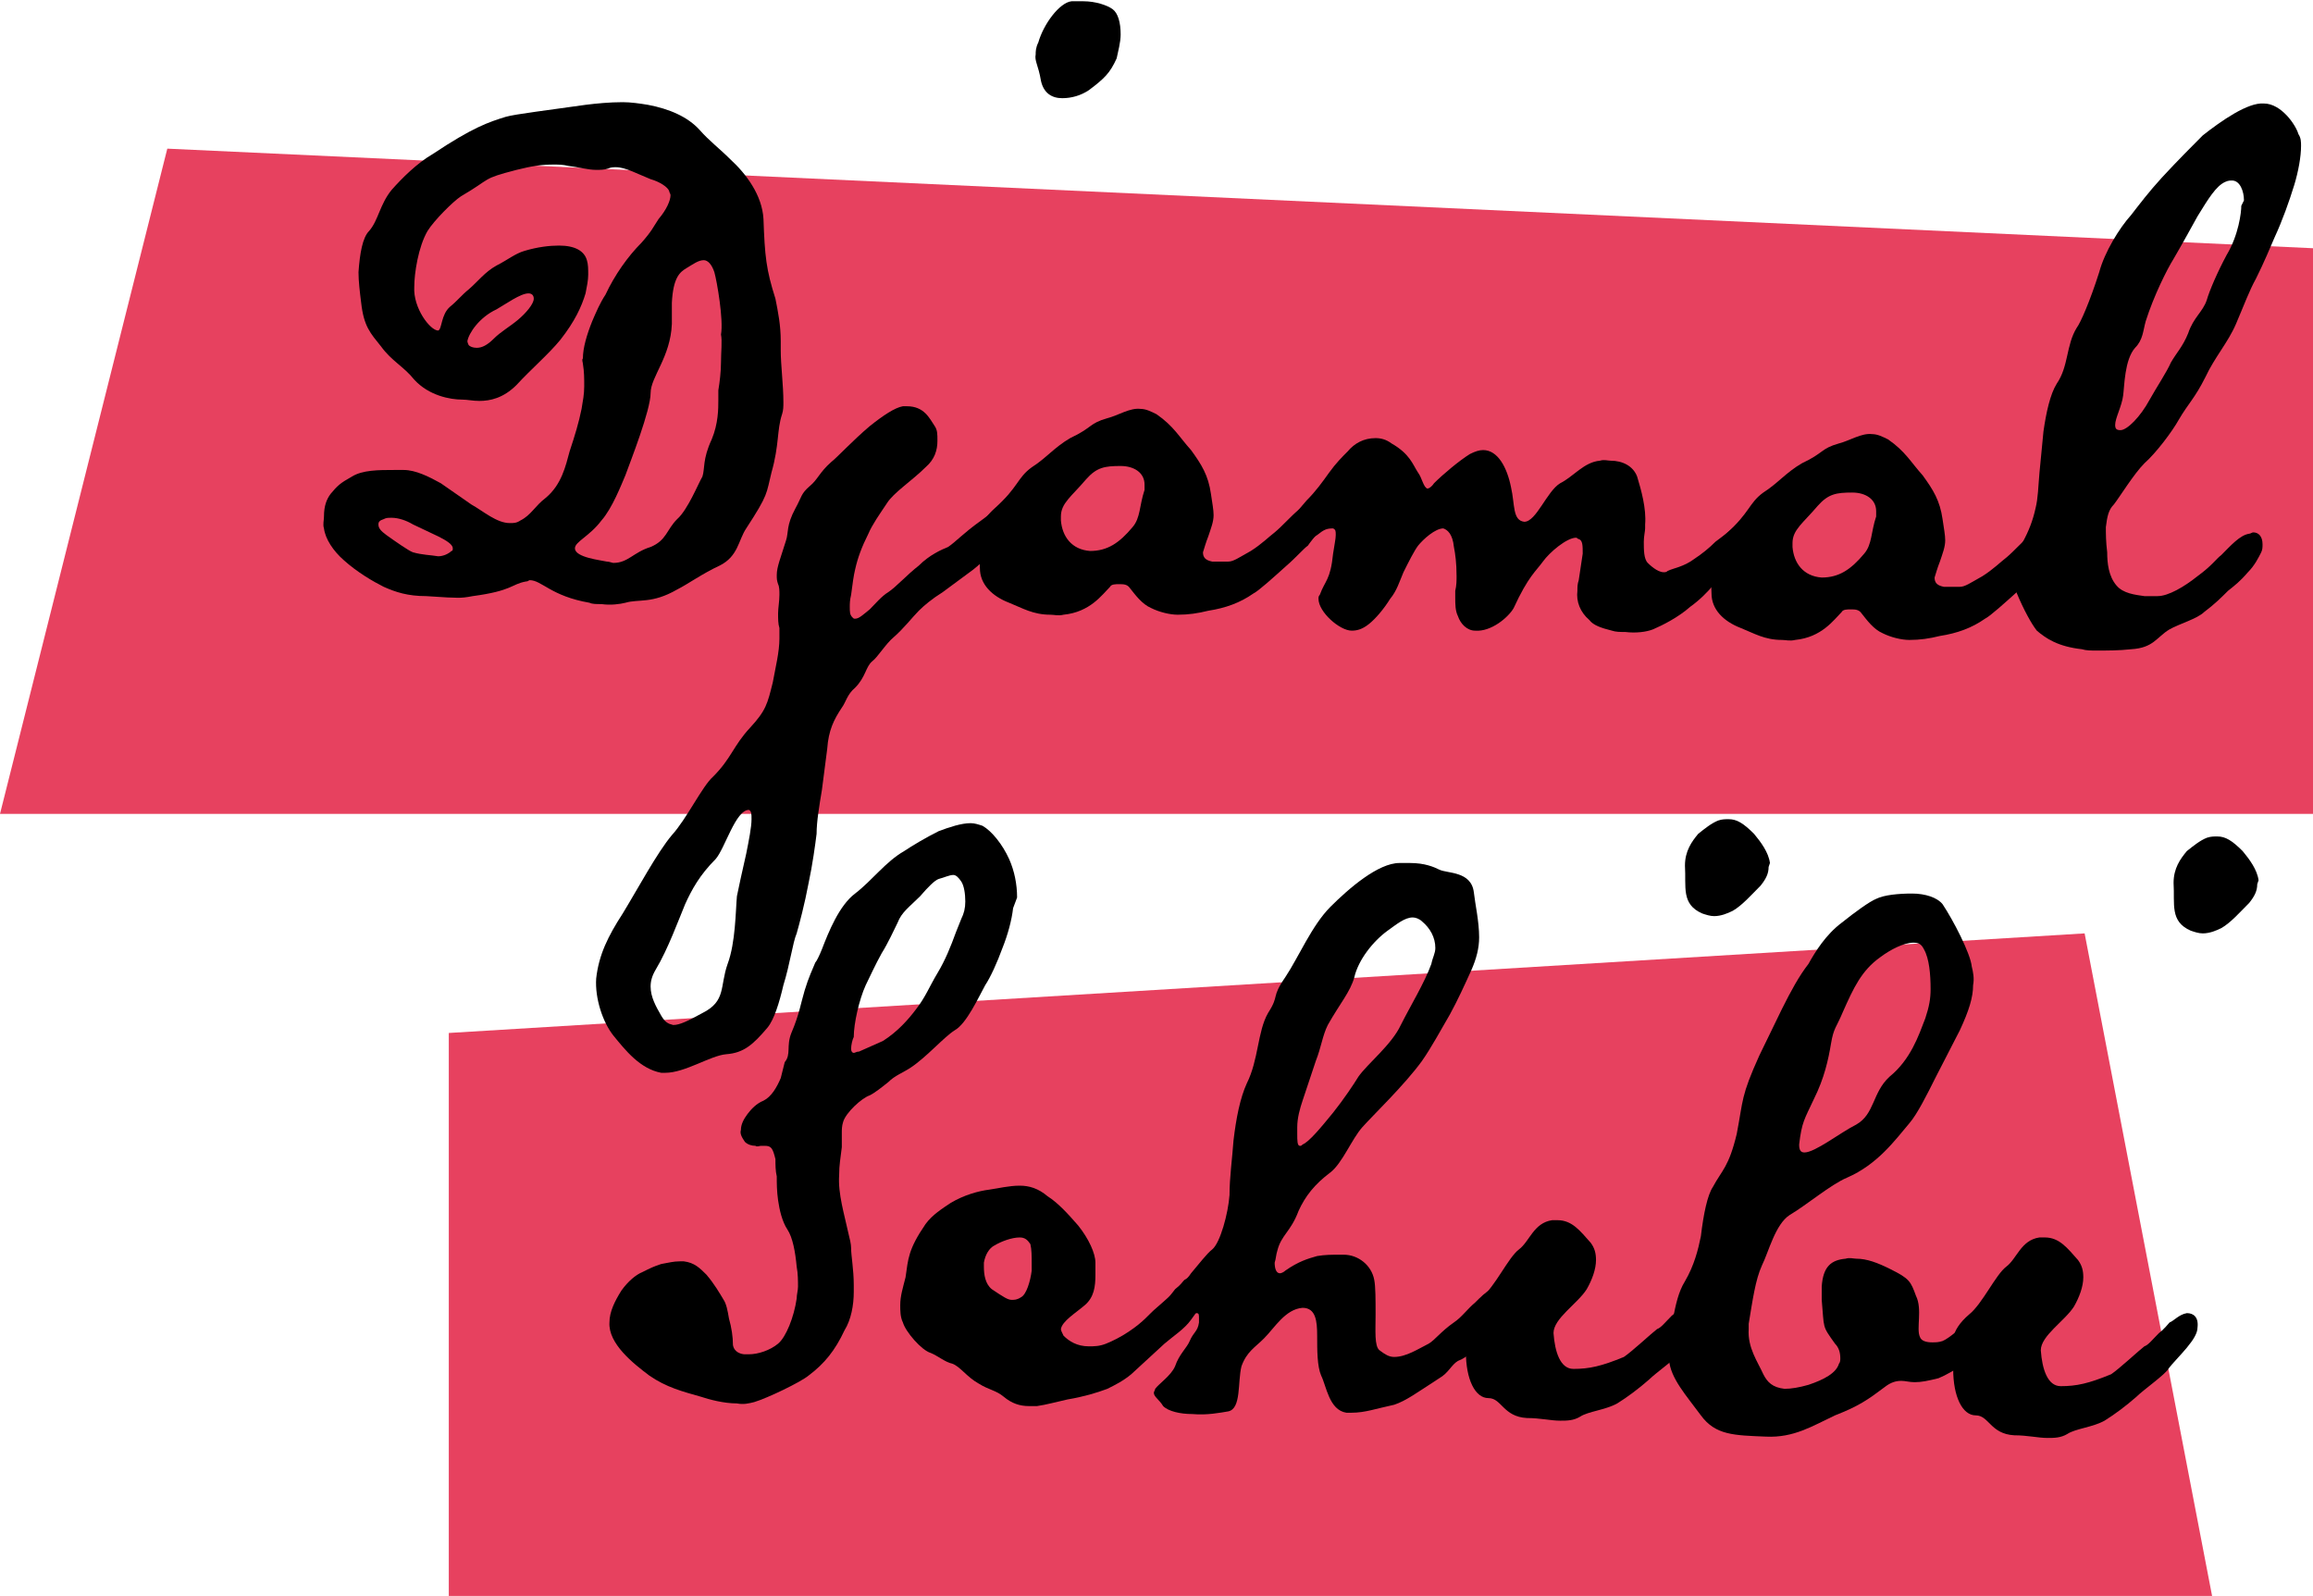 <?xml version="1.0" encoding="utf-8"?>
<!-- Generator: Adobe Illustrator 23.0.4, SVG Export Plug-In . SVG Version: 6.00 Build 0)  -->
<svg version="1.1" id="Layer_1" xmlns="http://www.w3.org/2000/svg" xmlns:xlink="http://www.w3.org/1999/xlink" x="0px" y="0px"
	 viewBox="0 0 174.2 120.2" style="enable-background:new 0 0 174.2 120.2;" xml:space="preserve">
<style type="text/css">
	.st0{fill:#E7415F;}
	.st1{enable-background:new    ;}
</style>
<g id="txt_djamal" transform="translate(0 -15.805)">
	<g id="Group_8">
		<path id="Path_33" class="st0" d="M12.6,27L0,77.1h174.2V34.5L12.6,27z"/>
		<path id="Path_411" class="st0" d="M157,86.1l9.6,49.9H33.8V93.6L157,86.1z"/>
		<g class="st1">
			<path d="M58.1,51.4c-0.4,1.6-0.2,1.6-1.9,4.2c-0.6,0.9-0.6,2.1-2,2.8c-1.3,0.6-2.4,1.4-3.2,1.8c-1.9,1.1-2.9,0.7-3.9,1
				c-0.4,0.1-1.1,0.2-1.8,0.1c-0.4,0-0.7,0-0.9-0.1c-2.9-0.5-3.6-1.7-4.5-1.7c-0.1,0-0.1,0.1-0.3,0.1c-1.1,0.2-1,0.7-4,1.1
				c-1,0.2-1.3,0.1-1.9,0.1l-1.6-0.1c-1.4,0-2.3-0.3-3.2-0.7c-0.8-0.4-2-1.1-3-2c-0.8-0.7-1.4-1.6-1.5-2.4c-0.1-0.3,0-0.6,0-0.9
				c0-0.8,0.2-1.3,0.5-1.7c0.5-0.6,0.7-0.8,1.6-1.3c0.8-0.5,2-0.5,3.2-0.5h0.7c0.9,0,1.9,0.5,2.8,1l2.3,1.6c0.9,0.5,1.9,1.4,2.9,1.4
				c0.3,0,0.5,0,0.8-0.2c0.8-0.4,1.1-1.1,1.9-1.7c1.2-1,1.5-2.4,1.8-3.5c0.4-1.2,0.7-2.2,0.9-3.2c0.1-0.6,0.2-1.1,0.2-1.7
				c0-0.6,0-1.1-0.1-1.7c0-0.1-0.1-0.3,0-0.4c0-0.8,0.3-1.8,0.7-2.8c0.3-0.7,0.6-1.4,1-2c0.7-1.5,1.7-2.9,2.7-3.9
				c0.8-0.9,0.9-1.2,1.3-1.8c0.6-0.7,0.9-1.4,0.9-1.8c0-0.1-0.1-0.2-0.1-0.3c-0.1-0.3-0.7-0.7-1.4-0.9c-1-0.4-1.9-0.9-2.6-0.9
				c-0.2,0-0.4,0-0.6,0.1c-0.3,0.1-0.6,0.1-0.9,0.1c-0.6,0-1.3-0.2-2.1-0.3c-0.4-0.1-0.8-0.1-1.1-0.1c-0.9,0-1.6,0.1-2.8,0.4
				c-2.7,0.7-1.8,0.6-4.2,2c-0.6,0.4-2,1.8-2.5,2.6c-0.7,1.2-1,3.2-1,4.2c-0.1,1.6,1.2,3.3,1.8,3.3c0.3-0.1,0.2-1.2,0.9-1.8
				c0.5-0.4,0.9-0.9,1.4-1.3c0.7-0.6,1.2-1.3,2.1-1.8c0.8-0.4,1.4-0.9,2.1-1.1c1-0.3,1.9-0.4,2.6-0.4c1.2,0,1.9,0.4,2.1,1.1
				c0.1,0.3,0.1,0.7,0.1,1.1c0,0.4-0.1,0.9-0.2,1.4c-0.3,1-0.8,2.1-1.9,3.5c-0.9,1.1-2.2,2.2-3.3,3.4c-1,1-2,1.2-2.8,1.2
				c-0.5,0-0.9-0.1-1.3-0.1c-0.9,0-2.5-0.3-3.6-1.5c-0.8-1-1.7-1.4-2.5-2.5c-0.8-1-1.3-1.5-1.5-3.3C27.1,37.8,27,37,27,36.3
				c0.1-1.4,0.3-2.6,0.8-3.1c0.7-0.8,0.8-2,1.7-3.1c0.8-0.9,1.9-2,3.1-2.7c3-2,4.2-2.4,5.5-2.8c0.7-0.2,3.2-0.5,6-0.9
				c0.8-0.1,1.8-0.2,2.8-0.2c0.6,0,1.3,0.1,1.9,0.2c1.6,0.3,3,0.9,3.9,1.9c0.7,0.8,1.5,1.4,2.3,2.2c1.2,1.1,2.4,2.7,2.5,4.5
				c0.1,2.8,0.2,3.8,0.9,6c0.2,1,0.4,2,0.4,3.2v0.7c0,1.1,0.2,2.6,0.2,3.9c0,0.3,0,0.6-0.1,0.9C58.5,48.2,58.7,49.3,58.1,51.4z
				 M34.1,57.1c0-0.3-0.5-0.6-1.1-0.9l-1.9-0.9c-0.5-0.3-1.1-0.5-1.6-0.5c-0.3,0-0.4,0-0.6,0.1c-0.3,0.1-0.4,0.2-0.4,0.4
				c0,0.3,0.2,0.5,0.6,0.8c0.7,0.5,1.7,1.2,2,1.3c0.7,0.2,1.3,0.2,1.9,0.3c0.4,0,0.8-0.2,1-0.4C34.1,57.3,34.1,57.2,34.1,57.1z
				 M39.8,37.9c-0.6,0-1.7,0.8-2.4,1.2c-1.3,0.6-2.1,1.8-2.2,2.4c0,0.1,0.1,0.3,0.1,0.3c0.1,0.1,0.3,0.2,0.6,0.2
				c0.4,0,0.8-0.2,1.3-0.7s1.2-0.9,1.8-1.4s1.2-1.2,1.2-1.6C40.2,38,40,37.9,39.8,37.9z M53.8,36.3c-0.2-0.6-0.5-0.9-0.8-0.9
				c-0.4,0-0.8,0.3-1.3,0.6s-1,0.7-1.1,2.6c0,0.3,0,0.6,0,1v0.6c-0.1,2.5-1.6,4-1.6,5.2c0,1.3-1.5,5.1-1.9,6.2
				c-0.3,0.7-1,2.5-1.8,3.4c-0.9,1.2-2,1.6-2,2.1c0,0.7,2,0.9,2.4,1c0.2,0,0.4,0.1,0.5,0.1c1.1,0,1.5-0.8,2.8-1.2
				c1.2-0.5,1.2-1.3,2-2.1c0.8-0.7,1.6-2.7,1.9-3.2c0.2-0.6,0-1.3,0.7-2.8c0.5-1.2,0.5-2.3,0.5-3v-0.7c0.1-0.6,0.2-1.4,0.2-2.1
				c0-0.8,0.1-1.6,0-2.1C54.5,39.9,54,37,53.8,36.3z"/>
			<path d="M77.7,53.6c0,0.3-0.2,0.8-0.4,1.2c-0.7,1-1.3,1.6-2,2.1c-0.9,0.7-1,1-2,1.8L71,60.4c-0.8,0.5-1.4,1-1.8,1.4
				c-0.5,0.5-1.1,1.3-1.9,2c-0.6,0.5-1.2,1.5-1.6,1.8c-0.5,0.4-0.5,1.2-1.3,2c-0.6,0.5-0.7,1.1-1,1.5c-0.6,0.9-1,1.7-1.1,3.1
				l-0.4,3.1c-0.2,1.2-0.4,2.4-0.4,3.3c-0.1,0.8-0.3,2.3-0.6,3.7c-0.3,1.6-0.7,3.1-0.9,3.8c-0.3,0.7-0.5,2.3-1,3.9
				c-0.3,1.3-0.7,2.6-1.2,3.2c-1.1,1.3-1.8,1.9-3.1,2c-1.2,0.1-3.1,1.4-4.6,1.4h-0.3c-1.6-0.3-2.7-1.7-3.6-2.8
				c-0.8-1-1.4-2.8-1.3-4.3c0.2-1.8,0.9-3.2,2-4.9c1.1-1.8,2.6-4.6,3.7-5.9c1.1-1.2,2.3-3.7,3.1-4.4c1.4-1.4,1.5-2.3,2.8-3.7
				c1.2-1.3,1.3-1.8,1.7-3.4c0.2-1.1,0.5-2.3,0.5-3.3c0-0.3,0-0.6,0-0.8c-0.1-0.3-0.1-0.7-0.1-1.1c0-0.4,0.1-0.9,0.1-1.4
				c0-0.3,0-0.6-0.1-0.8c-0.1-0.3-0.1-0.4-0.1-0.7c0-0.6,0.3-1.3,0.7-2.6c0.2-0.6,0-1.1,0.7-2.4c0.5-0.9,0.4-1.1,1.1-1.7
				c0.6-0.5,0.7-1,1.6-1.8c0.4-0.3,1.6-1.6,2.9-2.7c1-0.8,1.9-1.4,2.5-1.5h0.3c1.3,0,1.7,0.9,2.1,1.5c0.2,0.3,0.2,0.6,0.2,1.1
				c0,0.7-0.2,1.4-0.9,2c-1,1-2.4,1.9-2.9,2.7c-0.6,0.9-1.1,1.6-1.4,2.3c-0.5,1-0.8,1.8-1,2.7c-0.1,0.4-0.2,1.1-0.3,1.9
				C64,61,64,61.3,64,61.5c0,0.4,0,0.6,0.2,0.8c0.1,0.1,0.1,0.1,0.2,0.1c0.3,0,0.6-0.3,1.1-0.7c0.4-0.4,0.9-1,1.4-1.3
				c0.6-0.4,1.4-1.3,2.3-2c0.8-0.8,1.7-1.2,2.2-1.4c0.6-0.4,1.1-1,2.5-2c1-0.7,1.6-1.5,2.1-1.9s0.9-0.7,1.2-0.7
				c0.2,0,0.3,0.1,0.5,0.2C77.6,53,77.7,53.2,77.7,53.6z M53.9,80.5c-1.2,1.2-1.8,2.3-2.3,3.4c-0.5,1.2-1.3,3.4-2.2,4.9
				c-0.3,0.5-0.4,0.9-0.4,1.3c0,0.8,0.4,1.5,0.8,2.2c0.3,0.5,0.5,0.6,0.9,0.7c0.5,0,1.1-0.3,2.2-0.9c1.8-0.9,1.3-2,1.9-3.7
				c0.6-1.6,0.6-4,0.7-5.1c0.1-0.5,0.4-1.9,0.7-3.2c0.2-1,0.4-2,0.4-2.6c0-0.4,0-0.6-0.2-0.7C55.4,76.8,54.6,79.7,53.9,80.5z
				 M82,22.6c-0.6,0.4-1.3,0.6-2,0.6c-0.8,0-1.4-0.4-1.6-1.3c-0.2-1.2-0.5-1.5-0.4-2c0-0.2,0-0.5,0.2-0.9c0.4-1.4,1.6-3,2.5-3.1
				c0.3,0,0.6,0,0.9,0c0.9,0,1.8,0.3,2.2,0.6c0.4,0.3,0.6,1,0.6,1.9c0,0.6-0.2,1.3-0.3,1.8C83.6,21.3,83.2,21.7,82,22.6z"/>
			<path d="M99,56.2c-0.1,0.2-0.3,0.4-0.5,0.7c-0.3,0.2-0.9,0.9-1.6,1.5c-1,0.9-2.1,1.9-2.5,2.1c-1,0.7-2.1,1.1-3.4,1.3
				c-0.8,0.2-1.5,0.3-2.3,0.3c-0.6,0-1.4-0.2-2-0.5c-0.7-0.3-1.2-1-1.6-1.5c-0.2-0.3-0.5-0.3-0.8-0.3s-0.6,0-0.7,0.2
				c-0.6,0.6-1.5,1.9-3.5,2.1c-0.4,0.1-0.7,0-1,0c-1.3,0-2.1-0.5-3.1-0.9c-1.3-0.5-2.2-1.4-2.2-2.6c0-0.6-0.1-1.3-0.1-2
				c0-0.8,0.2-1.6,1.2-2.5c1.8-1.6,1.7-2.3,2.8-3.1c1.1-0.7,1.7-1.5,2.9-2.2c1.7-0.8,1.4-1.1,2.8-1.5c0.8-0.2,1.7-0.8,2.5-0.7
				c0.4,0,0.8,0.2,1.2,0.4c1.3,0.9,1.7,1.7,2.6,2.7c0.8,1.1,1.3,1.9,1.5,3.3c0.1,0.7,0.2,1.2,0.2,1.6c0,0.5-0.2,1-0.4,1.6
				c-0.2,0.5-0.3,0.9-0.4,1.2c0,0.4,0.2,0.6,0.7,0.7h0.4c0.3,0,0.5,0,0.8,0c0.4,0,0.8-0.3,1.7-0.8c0.8-0.5,1.4-1.1,1.8-1.4
				c0.6-0.5,1.2-1.2,1.8-1.7c0.6-0.5,1.2-1,1.5-1c0.4,0,0.9,0.3,0.9,0.9c0,0.1-0.1,0.2-0.1,0.3C99.8,55,99.6,55.5,99,56.2z
				 M86.2,52.3c0-0.9-0.8-1.4-1.8-1.4c-1.2,0-1.8,0.1-2.6,1c-1.1,1.3-1.9,1.8-1.9,2.8V55c0.1,1.2,0.8,2.2,2.2,2.3
				c1.3,0,2.2-0.6,3.2-1.8c0.6-0.7,0.5-1.6,0.9-2.8C86.2,52.6,86.2,52.5,86.2,52.3z"/>
			<path d="M132.8,55.5c0,0.4-0.2,0.8-0.7,1.4c-0.3,0.5-0.6,0.7-1,1.2c-0.4,0.4-1.2,1-2,1.7c-0.5,0.6-1.1,1.2-1.8,1.7
				c-0.9,0.8-2.1,1.4-2.8,1.7c-0.5,0.2-1.3,0.3-2.1,0.2c-0.4,0-0.7,0-1-0.1c-0.8-0.2-1.4-0.4-1.7-0.8c-0.7-0.6-1-1.4-0.9-2.2
				c0-0.3,0-0.5,0.1-0.8c0.1-0.6,0.2-1.4,0.3-2c0-0.6,0-1-0.3-1.1c-0.1,0-0.1-0.1-0.2-0.1c-0.7,0-2,1.1-2.5,1.8s-1.1,1.1-2.2,3.5
				c-0.4,0.7-1.7,1.8-2.9,1.7c-0.6,0-1.1-0.5-1.3-1.1c-0.2-0.4-0.2-0.9-0.2-1.4v-0.5c0.1-0.4,0.1-0.8,0.1-1.1c0-1-0.1-1.7-0.2-2.2
				c-0.1-1-0.5-1.3-0.8-1.4c-0.6,0-1.5,0.8-1.9,1.3c-0.3,0.4-0.7,1.2-1.1,2c-0.3,0.7-0.5,1.4-1,2c-0.5,0.8-1.1,1.5-1.6,1.9
				s-0.9,0.5-1.3,0.5c-0.9,0-2.5-1.4-2.5-2.4c0-0.1,0-0.2,0.1-0.3c0.4-1.1,0.8-1.1,1-3.1c0.1-0.7,0.2-1.1,0.2-1.4
				c0-0.3,0-0.4-0.2-0.5c-0.5,0-0.7,0.1-1.2,0.5c-0.2,0.1-0.4,0.4-0.9,0.8c-0.5,0.4-1,0.6-1.2,0.7h-0.3c-0.6,0-0.8-0.3-1.1-0.5
				c-0.1-0.1-0.1-0.2-0.1-0.3c0-0.3,0.3-0.6,0.7-1l0.9-0.9l1.2-1.4c0.7-0.7,1.2-1.4,1.7-2.1c0.5-0.7,1-1.2,1.4-1.6
				c0.5-0.6,1.2-1,2.1-1c0.4,0,0.8,0.1,1.2,0.4c1.4,0.8,1.6,1.6,2,2.2c0.3,0.4,0.4,1.1,0.7,1.2c0.1,0,0.3-0.1,0.5-0.4
				c0.7-0.7,1.9-1.7,2.7-2.2c0.4-0.2,0.7-0.3,1-0.3c1.1,0,1.8,1.3,2.1,2.8c0.3,1.3,0.1,2.5,1,2.6c0.9,0,1.7-2.3,2.7-2.9
				c1-0.5,1.8-1.6,3-1.7c0.3-0.1,0.6,0,0.8,0c0.9,0,1.7,0.4,2,1.2c0.3,1,0.7,2.4,0.6,3.6v0.3c0,0.2-0.1,0.6-0.1,1
				c0,0.6,0,1.3,0.3,1.6c0.1,0.1,0.7,0.7,1.2,0.7c0.1,0,0.2,0,0.3-0.1c0.4-0.2,1.2-0.3,2-0.9c0.6-0.4,1.1-0.8,1.6-1.3
				c0.4-0.3,1.1-0.8,1.6-1.3c0.4-0.4,0.8-0.7,1.2-0.7c0.2,0,0.3,0.1,0.4,0.3C132.6,55,132.8,55.2,132.8,55.5z"/>
			<path d="M154.1,58.1c-0.1,0.2-0.3,0.4-0.5,0.7c-0.3,0.2-0.9,0.9-1.6,1.5c-1,0.9-2.1,1.9-2.5,2.1c-1,0.7-2.1,1.1-3.4,1.3
				c-0.8,0.2-1.5,0.3-2.3,0.3c-0.6,0-1.4-0.2-2-0.5c-0.7-0.3-1.2-1-1.6-1.5c-0.2-0.3-0.5-0.3-0.8-0.3s-0.6,0-0.7,0.2
				c-0.6,0.6-1.5,1.9-3.5,2.1c-0.4,0.1-0.7,0-1,0c-1.3,0-2.1-0.5-3.1-0.9c-1.3-0.5-2.2-1.4-2.2-2.6c0-0.6-0.1-1.3-0.1-2
				c0-0.8,0.2-1.6,1.2-2.5c1.8-1.6,1.7-2.3,2.8-3.1c1.1-0.7,1.7-1.5,2.9-2.2c1.7-0.8,1.4-1.1,2.8-1.5c0.8-0.2,1.7-0.8,2.5-0.7
				c0.4,0,0.8,0.2,1.2,0.4c1.3,0.9,1.7,1.7,2.6,2.7c0.8,1.1,1.3,1.9,1.5,3.3c0.1,0.7,0.2,1.2,0.2,1.6c0,0.5-0.2,1-0.4,1.6
				c-0.2,0.5-0.3,0.9-0.4,1.2c0,0.4,0.2,0.6,0.7,0.7h0.4c0.3,0,0.5,0,0.8,0c0.4,0,0.8-0.3,1.7-0.8c0.8-0.5,1.4-1.1,1.8-1.4
				c0.6-0.5,1.2-1.2,1.8-1.7s1.2-1,1.5-1c0.4,0,0.9,0.3,0.9,0.9c0,0.1-0.1,0.2-0.1,0.3C154.9,57,154.6,57.4,154.1,58.1z M141.3,54.3
				c0-0.9-0.8-1.4-1.8-1.4c-1.2,0-1.8,0.1-2.6,1c-1.1,1.3-1.9,1.8-1.9,2.8V57c0.1,1.2,0.8,2.2,2.2,2.3c1.3,0,2.2-0.6,3.2-1.8
				c0.6-0.7,0.5-1.6,0.9-2.8C141.3,54.5,141.3,54.4,141.3,54.3z"/>
			<path d="M173.3,26.8c0,0.8-0.2,1.9-0.5,2.9c-0.4,1.3-0.9,2.7-1.5,4c-0.3,0.7-0.8,1.9-1.4,3.1c-0.5,0.9-0.9,2-1.5,3.4
				s-1.6,2.5-2.3,4c-0.8,1.6-1.3,2-2,3.2c-0.5,0.9-1.7,2.5-2.6,3.3c-0.8,0.8-1.9,2.6-2.3,3.1c-0.4,0.4-0.5,0.9-0.6,1.7
				c0,0.5,0,1.1,0.1,1.9c0,0.8,0.1,1.8,0.7,2.5c0.5,0.6,1.4,0.7,2.1,0.8c0.4,0,0.7,0,1,0c0.8,0,2-0.7,3-1.5c1.1-0.8,1.4-1.3,1.8-1.6
				c0.7-0.7,1.4-1.5,2.1-1.6c0.1,0,0.2-0.1,0.3-0.1c0.4,0,0.7,0.3,0.7,0.9c0,0.2,0,0.4-0.1,0.6c-0.2,0.4-0.5,1-1,1.5
				c-0.6,0.7-1,1-1.5,1.4c-0.5,0.5-1,1-1.8,1.6c-0.5,0.5-1.9,0.9-2.6,1.3c-1,0.6-1.2,1.4-2.9,1.5c-0.9,0.1-1.8,0.1-2.6,0.1
				c-0.4,0-0.8,0-1.1-0.1c-1.8-0.2-2.7-0.8-3.4-1.4c-0.4-0.5-1-1.6-1.5-2.8c-0.2-0.4-0.2-1-0.2-1.5c0-0.9,0.3-1.8,0.6-2.3
				c0.5-0.9,0.8-1.7,1-2.6c0.2-0.8,0.2-1.6,0.3-2.7l0.3-3.1c0.2-1.4,0.5-2.8,1-3.6c0.9-1.3,0.7-2.9,1.5-4.2c0.3-0.4,1-2,1.7-4.2
				c0.4-1.5,1.5-3.3,2.4-4.3c0.7-0.9,1.3-1.7,2.3-2.8c1.2-1.3,2.4-2.5,3.1-3.2c1.4-1.1,3.4-2.5,4.6-2.4c1.3,0,2.4,1.6,2.6,2.3
				C173.3,26.2,173.3,26.5,173.3,26.8z M169,30.9c0-0.7-0.3-1.5-0.9-1.5c-0.1,0-0.3,0-0.5,0.1c-0.7,0.3-1.3,1.3-2.1,2.6
				c-0.5,0.9-1.1,2-1.8,3.2c-0.5,0.8-1.5,2.8-2.1,4.7c-0.2,0.7-0.2,1.4-0.8,2c-0.8,0.9-0.8,2.9-0.9,3.6c-0.1,0.8-0.6,1.7-0.6,2.2
				c0,0.3,0.1,0.4,0.4,0.4c0.5,0,1.5-1,2.2-2.3c0.5-0.9,1.3-2.1,1.6-2.8c0.4-0.7,0.9-1.2,1.3-2.2c0.4-1.2,1.1-1.6,1.4-2.5
				c0.2-0.7,0.8-2.1,1.5-3.4c0.9-1.5,1.1-3.2,1.1-3.7L169,30.9z"/>
		</g>
		<g class="st1">
			<path d="M76.3,84.2c-0.1,0.9-0.4,2-0.8,3c-0.4,1.1-0.9,2.2-1.3,2.8c-0.5,0.9-1.4,2.9-2.3,3.4c-0.8,0.5-2.1,2-3.3,2.8
				c-0.6,0.4-1.2,0.6-1.7,1.1c-0.5,0.4-1,0.8-1.4,1c-0.6,0.2-1.8,1.3-2,2c-0.1,0.3-0.1,0.6-0.1,0.8v1.1c-0.1,0.9-0.2,1.3-0.2,2.1
				c-0.1,1.4,0.4,3,0.7,4.4c0.1,0.4,0.2,0.8,0.2,1.1c0,0.6,0.2,1.6,0.2,2.8v0.5c0,1-0.2,2.1-0.7,2.9c-0.7,1.5-1.5,2.5-2.7,3.4
				c-0.6,0.5-3.1,1.7-4.1,2c-0.4,0.1-0.8,0.2-1.3,0.1c-1,0-2.1-0.3-2.7-0.5c-1.4-0.4-2.6-0.7-3.9-1.6c-1.2-0.9-3.1-2.4-3-4
				c0-0.8,0.4-1.6,0.9-2.4c0.5-0.7,1.1-1.2,1.6-1.4c0.6-0.3,0.8-0.4,1.4-0.6c0.6-0.1,0.9-0.2,1.4-0.2h0.3c0.8,0.1,1.2,0.5,1.7,1
				c0.6,0.7,1,1.4,1.3,1.9c0.2,0.3,0.3,0.8,0.4,1.4c0.2,0.7,0.3,1.4,0.3,2c0.1,0.6,0.7,0.7,0.9,0.7h0.3c0.7,0,1.6-0.3,2.2-0.8
				c0.6-0.5,1.2-2,1.4-3.4c0-0.3,0.1-0.6,0.1-0.9c0-0.4,0-1-0.1-1.5c-0.1-1.1-0.3-2.2-0.7-2.8c-0.4-0.6-0.6-1.5-0.7-2.2
				c-0.1-0.7-0.1-1.3-0.1-1.8c-0.1-0.4-0.1-0.9-0.1-1.3c-0.2-0.8-0.3-1-0.8-1h-0.3c-0.1,0-0.3,0.1-0.4,0c-0.3,0-0.6-0.1-0.8-0.3
				c-0.2-0.3-0.4-0.6-0.3-0.9c0-0.4,0.2-0.8,0.5-1.2c0.3-0.4,0.7-0.8,1.2-1c0.6-0.3,1-1,1.3-1.7l0.3-1.2c0.5-0.6,0.1-1.2,0.5-2.2
				c0.6-1.4,0.7-2.2,1-3.2s0.6-1.6,0.8-2.1c0.1-0.1,0.3-0.5,0.5-1c0.5-1.3,1.3-3.3,2.5-4.2c1.3-1,2.3-2.4,3.7-3.2
				c0.6-0.4,1.6-1,2.6-1.5c0.8-0.3,1.7-0.6,2.4-0.6c0.3,0,0.6,0.1,0.9,0.2c0.7,0.4,1.5,1.4,2,2.5c0.4,0.9,0.6,1.9,0.6,2.9L76.3,84.2
				z M72.4,85c0.2-0.4,0.3-0.8,0.3-1.3c0-0.6-0.1-1.2-0.3-1.5c-0.2-0.3-0.4-0.5-0.6-0.5c-0.3,0-0.7,0.2-1.1,0.3
				c-0.3,0.1-0.8,0.6-1.4,1.3c-0.8,0.8-1.4,1.2-1.7,2c-0.3,0.6-0.7,1.5-1.2,2.3c-0.5,0.9-0.9,1.8-1.2,2.4c-0.5,1.1-0.9,2.9-0.9,3.9
				c-0.1,0.2-0.2,0.6-0.2,0.9c0,0.2,0.1,0.3,0.2,0.3s0.2-0.1,0.4-0.1l1.8-0.8c1.1-0.7,1.9-1.6,2.5-2.4c0.7-0.9,1-1.7,1.6-2.7
				s1-2,1.4-3.1L72.4,85z"/>
			<path d="M89.7,115.2c-0.5,0.7-1.3,1.2-2,1.8l-2.5,2.3c-0.6,0.5-1.2,0.8-1.8,1.1c-0.8,0.3-1.8,0.6-3,0.8c-0.9,0.2-1.6,0.4-2.3,0.5
				c-0.2,0-0.4,0-0.6,0c-0.7,0-1.3-0.2-1.9-0.7s-1.1-0.5-1.9-1c-0.9-0.5-1.4-1.3-2-1.5c-0.5-0.1-1.1-0.6-1.6-0.8
				c-0.7-0.2-1.9-1.6-2.1-2.3c-0.2-0.4-0.2-0.9-0.2-1.3c0-0.7,0.2-1.3,0.4-2.1c0.2-1.4,0.2-2.1,1.5-4c0.5-0.7,1.3-1.2,1.9-1.6
				c1-0.6,2.1-0.9,2.9-1c0.7-0.1,1.5-0.3,2.3-0.3c0.7,0,1.4,0.2,2.1,0.8c0.8,0.5,1.6,1.4,2.3,2.2c0.8,1,1.3,2.1,1.3,2.8v0.9
				c0,0.9-0.1,1.7-0.8,2.3c-0.7,0.6-1.7,1.2-1.8,1.8c0,0.1,0.1,0.3,0.2,0.5c0.4,0.4,1,0.8,1.9,0.8c0.4,0,0.8,0,1.3-0.2
				s1.1-0.5,1.7-0.9c1.2-0.8,1.5-1.3,2.1-1.8s1.4-1.3,1.9-1.6c0.3-0.3,0.7-0.7,1.1-0.7c0.7,0,0.9,0.2,0.9,0.7c0,0.1,0,0.3-0.1,0.4
				C90.7,113.9,90.2,114.5,89.7,115.2z M77.7,111c0-0.6,0-1.1-0.1-1.5c-0.2-0.3-0.4-0.5-0.8-0.5c-0.6,0-1.4,0.3-1.9,0.6
				c-0.4,0.2-0.7,0.7-0.8,1.3v0.3c0,0.6,0.1,1.3,0.6,1.7c0.9,0.6,1.2,0.8,1.5,0.8c0.2,0,0.4,0,0.7-0.2c0.4-0.2,0.7-1.2,0.8-2
				L77.7,111z"/>
			<path d="M112.7,115.5c-0.3,0.5-0.7,0.9-1.1,1.3c-0.7,0.7-1,1.2-1.8,1.5c-0.5,0.3-0.7,0.9-1.4,1.3c-1.7,1.1-2.5,1.7-3.4,2
				c-1.4,0.3-2.2,0.6-3.2,0.6h-0.4c-1.3-0.2-1.5-2-1.9-2.8c-0.3-0.7-0.3-1.9-0.3-3s-0.1-2.1-1.1-2.1c-1.3,0.1-2.1,1.5-2.9,2.3
				c-0.7,0.7-1.3,1-1.7,2.1c-0.3,1.2,0,3.2-1,3.4c-0.6,0.1-1.6,0.3-2.7,0.2c-0.9,0-1.8-0.2-2.2-0.6c-0.3-0.5-0.7-0.7-0.7-1
				c0-0.1,0.1-0.2,0.1-0.3c0.3-0.4,1.2-1,1.5-1.7c0.3-0.9,0.9-1.4,1.1-1.9c0.3-0.7,0.6-0.7,0.7-1.4v-0.3c0-0.3,0-0.4-0.2-0.4
				s-0.5,0.3-0.7,0.6c-0.3,0.4-1,0.5-1.2,0.5c-0.4,0-1.1-0.3-1.1-0.9c0-0.1,0-0.2,0.1-0.3c0.3-0.4,0.3-0.5,0.6-0.8l0.7-0.9
				c0.5-0.4,0.5-0.5,0.7-0.7c0.2-0.1,0.3-0.2,0.5-0.5c0.6-0.7,1.2-1.5,1.6-1.8c0.6-0.5,1.2-2.7,1.3-4.1c0-1.3,0.2-2.7,0.3-4.1
				c0.2-1.7,0.5-3.2,1-4.3c0.9-1.8,0.8-3.9,1.6-5.3c0.9-1.4,0.2-1.1,1.3-2.7c1-1.5,2-3.9,3.4-5.3s3.6-3.3,5.2-3.3c0.3,0,0.6,0,0.8,0
				c1.1,0,1.8,0.3,2.2,0.5c0.6,0.3,2.4,0.1,2.6,1.7c0.1,0.9,0.4,2.2,0.4,3.4c0,0.8-0.2,1.6-0.6,2.5c-0.5,1.1-1,2.2-1.6,3.3
				c-0.7,1.2-1.4,2.5-2.1,3.5c-1.3,1.8-3.7,4.1-4.5,5s-1.5,2.7-2.4,3.4c-1.2,0.9-1.9,1.8-2.4,2.9c-0.6,1.6-1.3,1.8-1.6,3
				c-0.1,0.3-0.1,0.6-0.2,0.9c0,0.4,0.1,0.8,0.4,0.8c0.1,0,0.3-0.1,0.4-0.2c1-0.7,1.7-0.9,2.4-1.1c0.6-0.1,1.1-0.1,1.7-0.1h0.3
				c1.1,0,2.1,0.8,2.3,1.9c0.1,0.5,0.1,1.5,0.1,2.6c0,1.2-0.1,2.4,0.3,2.7c0.4,0.3,0.7,0.5,1.1,0.5c0.9,0,1.8-0.6,2.6-1
				c0.5-0.3,0.9-0.9,1.9-1.6c0.6-0.4,1-1,1.6-1.5c0.4-0.4,0.8-0.8,1.2-1c0.1-0.1,0.2-0.1,0.3-0.1c0.4,0,0.8,0.4,0.8,1
				c0,0.1,0,0.3-0.1,0.4C113.5,114.6,113.1,115,112.7,115.5z M108.1,87.2c0-0.8-0.4-1.5-1-2c-0.2-0.2-0.5-0.3-0.7-0.3
				c-0.6,0-1.2,0.5-1.9,1c-1.1,0.8-2.2,2.2-2.5,3.5c-0.3,1.1-1.1,2-2,3.6c-0.4,0.8-0.5,1.7-0.9,2.7l-1,3c-0.2,0.6-0.4,1.3-0.4,2v0.5
				c0,0.5,0,0.9,0.2,0.9c0.1,0,0.1,0,0.2-0.1c0.5-0.2,1.4-1.3,2.3-2.4c0.8-1,1.6-2.2,1.9-2.7c0.7-1,2.5-2.4,3.2-3.9
				c0.7-1.4,1.8-3.2,2.3-4.6C107.9,87.9,108.1,87.6,108.1,87.2z"/>
			<path d="M128,116c-0.5,0.6-1.1,1.2-1.4,1.6c-0.2,0.4-1.9,1.6-2.4,2.1c-0.8,0.7-1.6,1.3-2.4,1.8c-0.9,0.5-2.2,0.6-2.8,1
				c-0.5,0.3-1,0.3-1.5,0.3c-0.7,0-1.5-0.2-2.5-0.2c-1.8-0.1-1.9-1.5-2.9-1.5s-1.7-1.4-1.7-3.5c0-0.4-0.1-0.9-0.1-1.5
				c0-0.3,0-0.5,0.1-0.8c0.1-0.6,0.5-1.2,1.2-1.8c1-0.8,2-3,2.8-3.6s1.1-2,2.5-2.2h0.4c1.1,0,1.7,0.8,2.5,1.7
				c0.3,0.4,0.4,0.8,0.4,1.3c0,0.7-0.3,1.5-0.7,2.2c-0.7,1.1-2.5,2.2-2.5,3.3c0.1,1.4,0.5,2.7,1.5,2.7c1.2,0,2.1-0.2,3.8-0.9
				c0.6-0.4,2.1-1.8,2.5-2.1c0.3-0.1,0.6-0.5,1.1-1c0.4-0.3,0.7-0.7,0.8-0.8c0.3-0.1,0.7-0.6,1.3-0.7c0.5,0,0.9,0.3,0.8,1.1
				C128.7,114.9,128.4,115.4,128,116z M133.2,81.1c0,0.5-0.2,0.9-0.6,1.4c-0.7,0.7-1.4,1.5-2.1,1.9c-0.4,0.2-0.9,0.4-1.4,0.4
				c-0.3,0-0.6-0.1-0.9-0.2c-1.6-0.7-1.2-2-1.3-3.6c0-1.1,0.5-1.8,1-2.4c0.5-0.4,1-0.8,1.5-1c0.3-0.1,0.5-0.1,0.8-0.1
				c0.6,0,1.1,0.3,1.9,1.1c0.5,0.6,1.1,1.4,1.2,2.2L133.2,81.1z"/>
			<path d="M150.4,115.3c-0.1,0.6-0.6,1.4-1.3,2c-0.4,0.3-0.8,0.8-1.2,1.2c-0.5,0.4-1.4,0.9-1.9,1.1c-0.8,0.2-1.3,0.3-1.8,0.3
				c-0.4,0-0.7-0.1-1-0.1c-0.4,0-0.8,0.1-1.3,0.5c-1.2,0.9-1.9,1.4-3.7,2.1c-1.7,0.8-3.1,1.7-5.2,1.6c-2.4-0.1-3.8-0.1-4.9-1.6
				s-2.3-2.8-2.4-4.2c0-0.3,0-0.6,0-1c0-0.6,0.1-1.4,0.3-2.1c0.2-1,0.4-2,0.9-2.8c0.7-1.2,1-2.4,1.2-3.4c0.2-1.7,0.5-3.1,0.9-3.7
				c0.7-1.3,1.2-1.5,1.8-4c0.5-2.6,0.3-2.8,1.7-5.9l1.7-3.5c0.7-1.4,1.3-2.5,2-3.4c0.5-0.9,1.3-2.2,2.5-3.1c1-0.8,2.1-1.6,2.6-1.8
				c0.6-0.3,1.7-0.4,2.7-0.4s1.9,0.3,2.3,0.8c0.8,1.2,2.1,3.7,2.2,4.7c0.1,0.4,0.2,0.9,0.1,1.4c0,0.9-0.3,1.9-1,3.4l-1.8,3.5
				c-0.7,1.4-1.4,2.8-2,3.5c-1.1,1.3-2.4,3.1-4.7,4.1c-1.2,0.5-3.1,2.1-4.3,2.8c-1.1,0.7-1.6,2.8-2.1,3.8c-0.5,1.1-0.7,2.6-1,4.4
				v0.4c-0.1,1.4,0.7,2.5,1.1,3.4c0.3,0.6,0.7,1,1.6,1.1c0.5,0,1.1-0.1,1.8-0.3c1.2-0.4,2.1-0.9,2.3-1.6c0.1-0.1,0.1-0.3,0.1-0.4
				c0-0.4-0.1-0.8-0.4-1.1c-1-1.4-0.8-1.1-1-3.3c0-0.4,0-0.7,0-1c0.1-1.5,0.7-2,1.8-2.1c0.3-0.1,0.6,0,0.8,0c0.8,0,1.6,0.3,2.6,0.8
				c1.4,0.7,1.5,0.9,1.9,2c0.5,1,0,2.5,0.3,3.1c0.1,0.3,0.5,0.4,0.9,0.4c0.3,0,0.5,0,0.8-0.1c0.5-0.2,1.5-1.1,1.7-1.3
				c0.6-0.7,1.1-0.9,1.4-1c0.1,0,0.2-0.1,0.3-0.1C150.1,114.4,150.4,114.7,150.4,115.3L150.4,115.3z M145.4,90.3
				c0-1.1-0.1-2.3-0.5-3c-0.2-0.4-0.4-0.5-0.8-0.5c-0.7,0-1.7,0.5-2.5,1.1c-1.4,1-2,2.3-2.8,4.1c-0.5,1.2-0.7,1.2-0.9,2.4
				c-0.2,1.2-0.5,2.6-1.3,4.2c-0.7,1.5-0.9,1.7-1.1,3.4c0,0.4,0.1,0.6,0.4,0.6c0.8,0,2.7-1.5,3.9-2.1c1.4-0.8,1.2-2.4,2.5-3.6
				c1.6-1.3,2.2-3.1,2.7-4.4C145.3,91.6,145.4,91,145.4,90.3z"/>
			<path d="M164.7,117.3c-0.5,0.6-1.1,1.2-1.4,1.6c-0.2,0.4-1.9,1.6-2.4,2.1c-0.8,0.7-1.6,1.3-2.4,1.8c-0.9,0.5-2.2,0.6-2.8,1
				c-0.5,0.3-1,0.3-1.5,0.3c-0.7,0-1.5-0.2-2.5-0.2c-1.8-0.1-1.9-1.5-2.9-1.5s-1.7-1.4-1.7-3.5c0-0.4-0.1-0.9-0.1-1.5
				c0-0.3,0-0.5,0.1-0.8c0.1-0.6,0.5-1.2,1.2-1.8c1-0.8,2-3,2.8-3.6s1.1-2,2.5-2.2h0.4c1.1,0,1.7,0.8,2.5,1.7
				c0.3,0.4,0.4,0.8,0.4,1.3c0,0.7-0.3,1.5-0.7,2.2c-0.7,1.1-2.5,2.2-2.5,3.3c0.1,1.4,0.5,2.7,1.5,2.7c1.2,0,2.1-0.2,3.8-0.9
				c0.6-0.4,2.1-1.8,2.5-2.1c0.3-0.1,0.6-0.5,1.1-1c0.4-0.3,0.7-0.7,0.8-0.8c0.3-0.1,0.7-0.6,1.3-0.7c0.5,0,0.9,0.3,0.8,1.1
				C165.5,116.2,165.2,116.7,164.7,117.3z M170,82.4c0,0.5-0.2,0.9-0.6,1.4c-0.7,0.7-1.4,1.5-2.1,1.9c-0.4,0.2-0.9,0.4-1.4,0.4
				c-0.3,0-0.6-0.1-0.9-0.2c-1.6-0.7-1.2-2-1.3-3.6c0-1.1,0.5-1.8,1-2.4c0.5-0.4,1-0.8,1.5-1c0.3-0.1,0.5-0.1,0.8-0.1
				c0.6,0,1.1,0.3,1.9,1.1c0.5,0.6,1.1,1.4,1.2,2.2L170,82.4z"/>
		</g>
	</g>
</g>
</svg>
